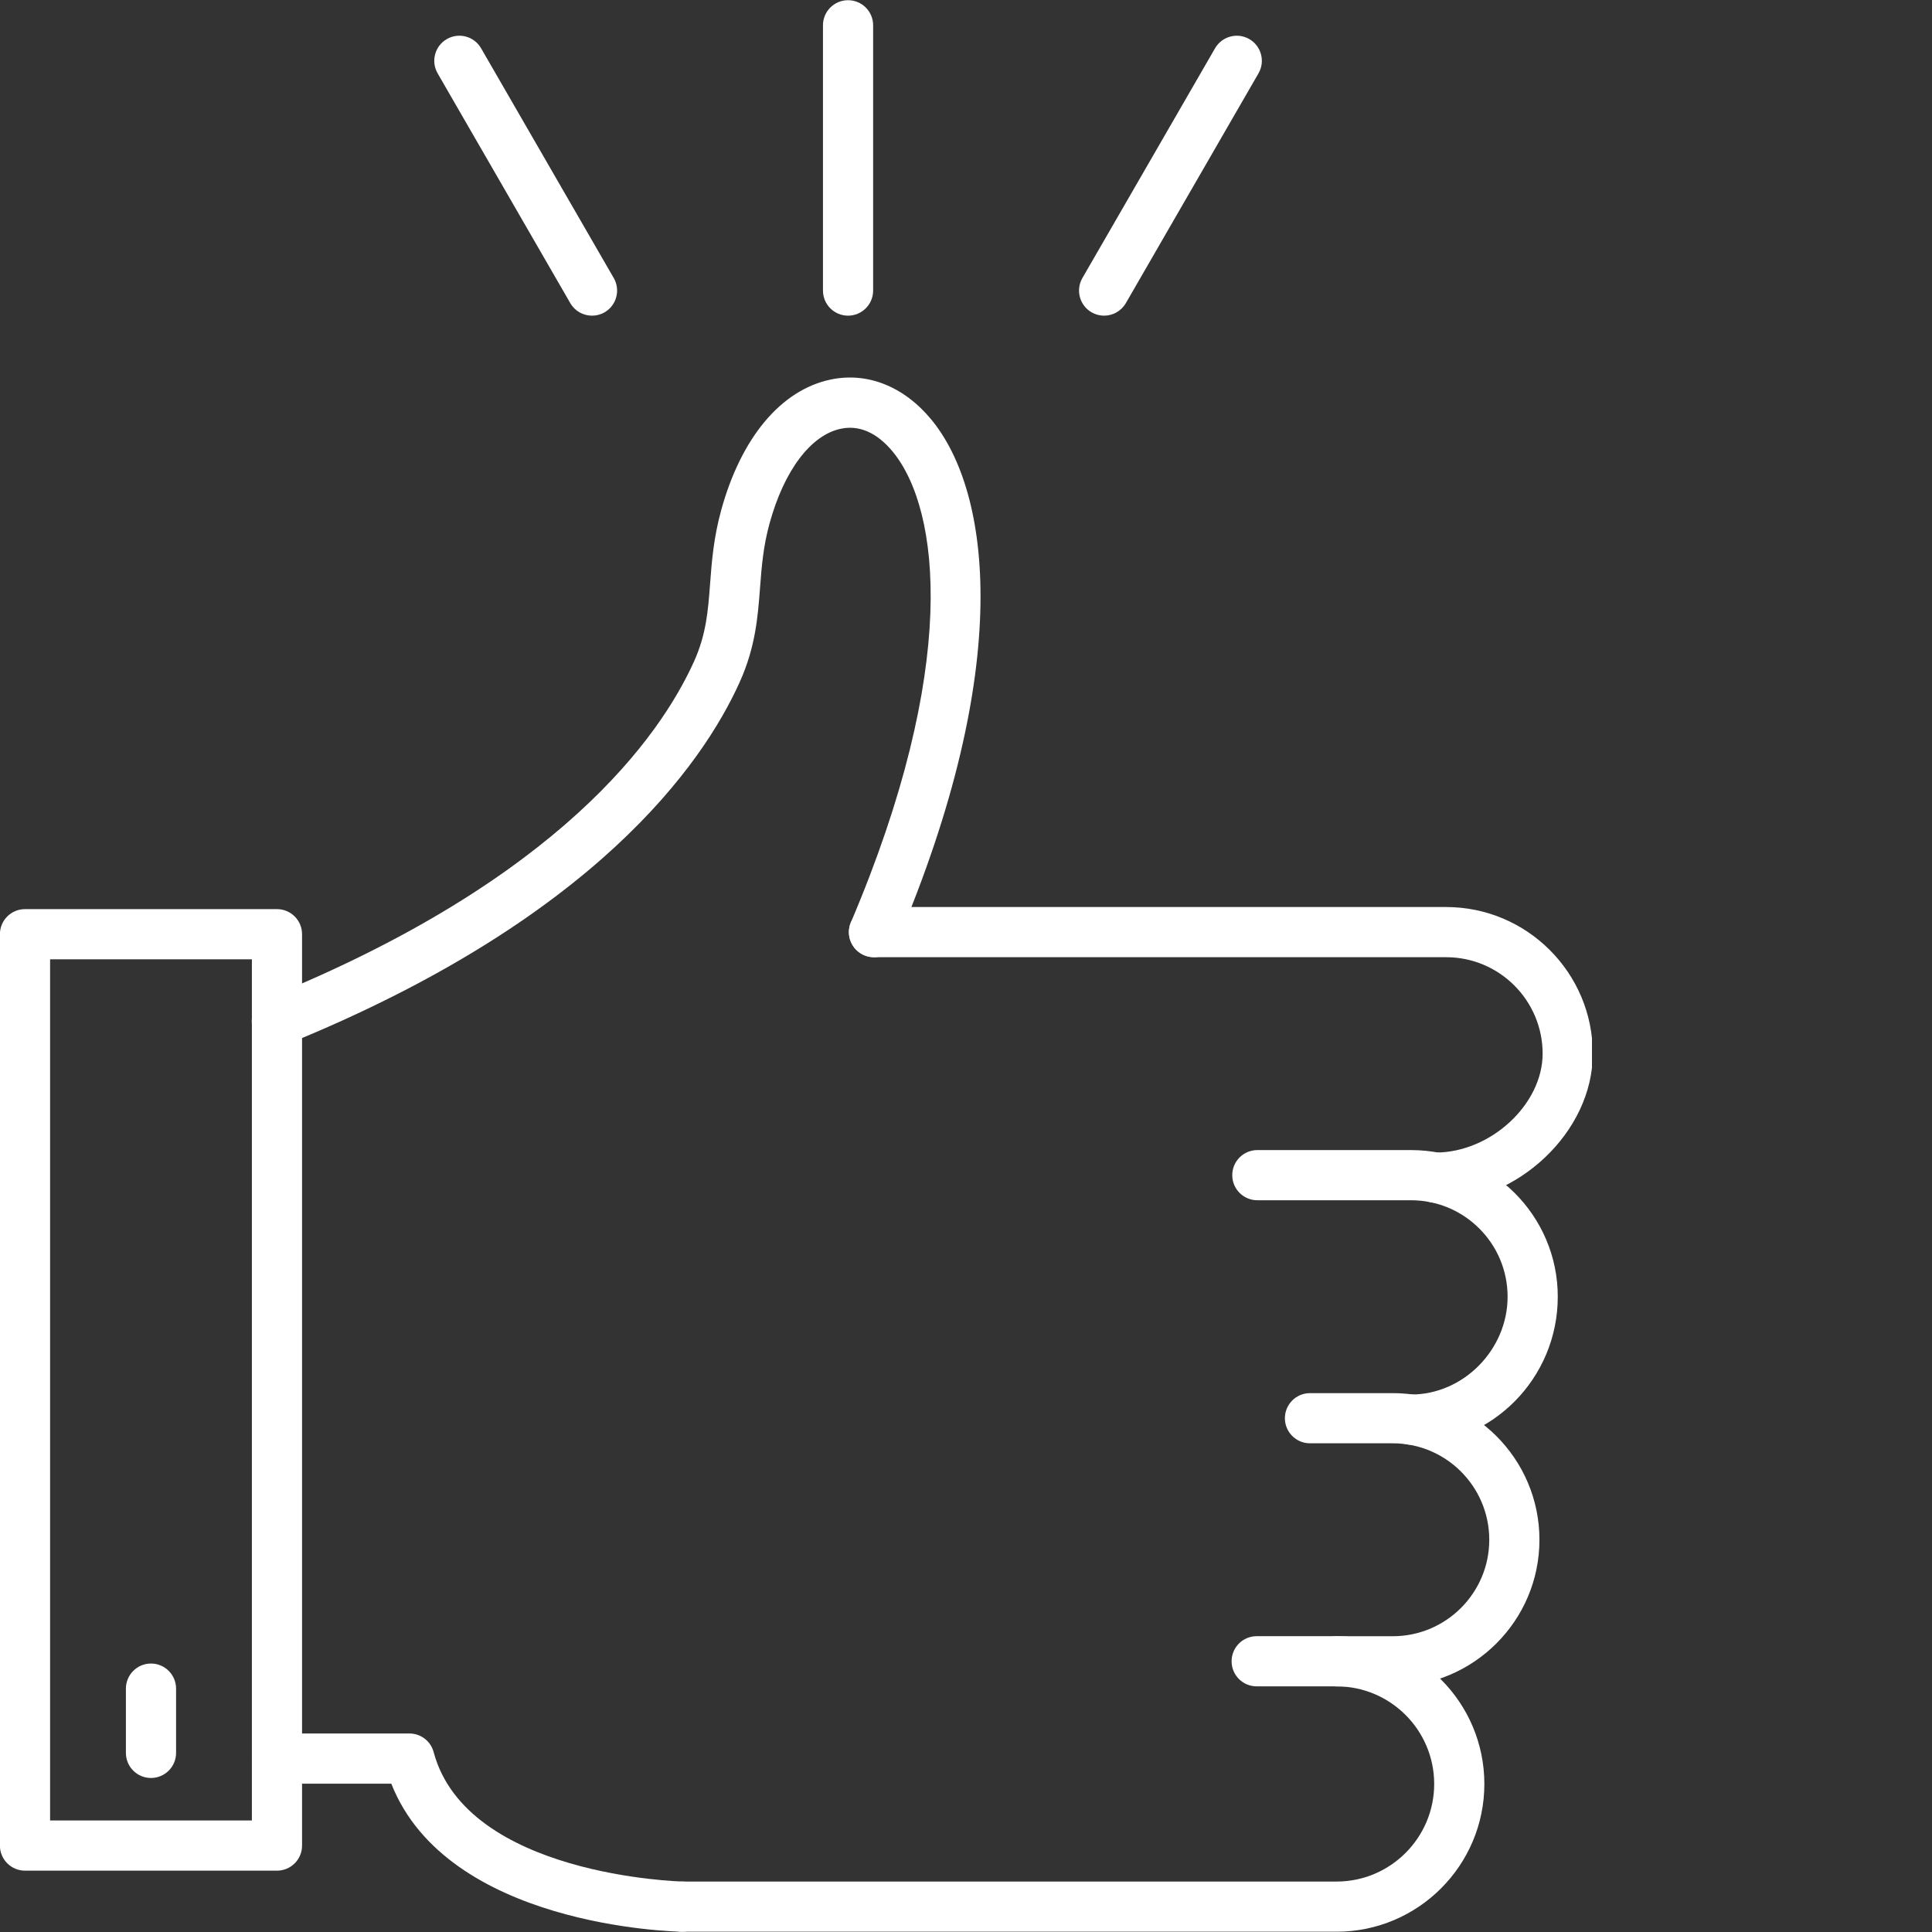 <?xml version="1.0" encoding="UTF-8"?> <svg xmlns="http://www.w3.org/2000/svg" xmlns:xlink="http://www.w3.org/1999/xlink" width="500" zoomAndPan="magnify" viewBox="0 0 375 375" height="500" preserveAspectRatio="xMidYMid meet" version="1.0"><rect x="0" y="0" width="375" height="375" fill="#333333" stroke="none"/><defs><clipPath id="66bdfe6162"><path d="M 164 176 L 309 176 L 309 234 L 164 234 Z M 164 176 " clip-rule="nonzero"></path></clipPath></defs><path fill="#ffffff" d="M 164.605 61.27 C 161.918 61.27 159.738 59.09 159.738 56.402 L 159.738 4.906 C 159.738 2.219 161.918 0.039 164.605 0.039 C 167.293 0.039 169.473 2.219 169.473 4.906 L 169.473 56.402 C 169.473 59.09 167.293 61.27 164.605 61.27 Z M 164.605 61.27 " fill-opacity="1" fill-rule="nonzero"></path><path fill="#ffffff" d="M 114.91 61.27 C 113.227 61.27 111.59 60.402 110.691 58.836 L 84.945 14.238 C 83.602 11.914 84.395 8.93 86.727 7.586 C 89.051 6.242 92.035 7.035 93.379 9.371 L 119.129 53.969 C 120.473 56.293 119.676 59.277 117.344 60.621 C 116.574 61.07 115.738 61.27 114.91 61.27 Z M 114.91 61.27 " fill-opacity="1" fill-rule="nonzero"></path><path fill="#ffffff" d="M 214.301 61.27 C 213.473 61.27 212.637 61.059 211.875 60.621 C 209.551 59.277 208.746 56.301 210.09 53.969 L 235.84 9.371 C 237.184 7.047 240.16 6.242 242.492 7.586 C 244.816 8.93 245.617 11.906 244.273 14.238 L 218.527 58.836 C 217.613 60.402 215.984 61.27 214.301 61.27 Z M 214.301 61.27 " fill-opacity="1" fill-rule="nonzero"></path><path fill="#ffffff" d="M 53.746 203.086 C 51.816 203.086 50 201.938 49.23 200.043 C 48.215 197.551 49.426 194.711 51.91 193.703 C 108.645 170.703 128.121 142.945 134.684 128.449 C 137.082 123.148 137.43 118.59 137.828 113.324 C 138.141 109.164 138.492 104.449 139.973 99.066 C 143.828 85 151.547 75.742 161.141 73.688 C 168.289 72.148 175.441 74.973 180.766 81.434 C 192.406 95.539 196.777 129.578 174.125 182.832 C 173.066 185.312 170.211 186.461 167.734 185.41 C 165.258 184.355 164.105 181.5 165.156 179.031 C 186.125 129.73 182.617 98.988 173.254 87.637 C 171.148 85.082 167.691 82.25 163.176 83.223 C 157.336 84.477 152.172 91.363 149.355 101.652 C 148.129 106.141 147.836 109.996 147.523 114.078 C 147.09 119.75 146.652 125.605 143.539 132.48 C 136.379 148.305 115.434 178.473 55.555 202.75 C 54.977 202.977 54.352 203.086 53.746 203.086 Z M 53.746 203.086 " fill-opacity="1" fill-rule="nonzero"></path><path fill="#ffffff" d="M 259.43 374.945 L 132.449 374.945 C 129.762 374.945 127.582 372.766 127.582 370.078 C 127.582 367.387 129.762 365.207 132.449 365.207 L 259.43 365.207 C 269.871 365.207 278.375 356.711 278.375 346.266 C 278.375 335.816 269.879 327.32 259.43 327.32 L 243.918 327.32 C 241.23 327.32 239.051 325.141 239.051 322.453 C 239.051 319.766 241.23 317.582 243.918 317.582 L 259.43 317.582 C 275.246 317.582 288.113 330.449 288.113 346.266 C 288.113 362.078 275.246 374.945 259.43 374.945 Z M 259.43 374.945 " fill-opacity="1" fill-rule="nonzero"></path><path fill="#ffffff" d="M 270.344 327.328 L 259.43 327.328 C 256.742 327.328 254.562 325.148 254.562 322.461 C 254.562 319.773 256.742 317.59 259.43 317.59 L 270.344 317.59 C 280.664 317.59 289.066 309.199 289.066 298.867 C 289.066 288.539 280.672 280.145 270.344 280.145 L 254.266 280.145 C 251.578 280.145 249.398 277.965 249.398 275.277 C 249.398 272.59 251.578 270.406 254.266 270.406 L 270.344 270.406 C 286.031 270.406 298.805 283.172 298.805 298.867 C 298.805 314.566 286.031 327.328 270.344 327.328 Z M 270.344 327.328 " fill-opacity="1" fill-rule="nonzero"></path><path fill="#ffffff" d="M 273.887 280.414 C 271.199 280.414 269.016 278.234 269.016 275.547 C 269.016 272.859 271.199 270.676 273.887 270.676 C 284.039 270.676 292.625 261.98 292.625 251.691 C 292.625 241.371 284.23 232.969 273.902 232.969 L 244.047 232.969 C 241.359 232.969 239.18 230.789 239.18 228.102 C 239.18 225.41 241.359 223.23 244.047 223.23 L 273.902 223.23 C 289.59 223.23 302.363 235.996 302.363 251.691 C 302.363 267.531 289.59 280.414 273.887 280.414 Z M 273.887 280.414 " fill-opacity="1" fill-rule="nonzero"></path><g clip-path="url(#66bdfe6162)"><path fill="#ffffff" d="M 278.621 233.449 C 275.93 233.449 273.75 231.27 273.75 228.582 C 273.75 225.895 275.93 223.711 278.621 223.711 C 289.312 223.711 299.422 214.379 299.422 204.516 C 299.422 194.195 291.027 185.793 280.699 185.793 L 169.645 185.793 C 166.957 185.793 164.773 183.613 164.773 180.922 C 164.773 178.234 166.957 176.055 169.645 176.055 L 280.699 176.055 C 296.387 176.055 309.16 188.82 309.16 204.516 C 309.16 219.656 294.605 233.449 278.621 233.449 Z M 278.621 233.449 " fill-opacity="1" fill-rule="nonzero"></path></g><path fill="#ffffff" d="M 132.449 374.945 C 132.426 374.945 132.391 374.945 132.367 374.945 C 130.438 374.91 86.828 373.812 75.949 346.207 L 53.762 346.207 C 51.074 346.207 48.891 344.023 48.891 341.336 C 48.891 338.648 51.074 336.469 53.762 336.469 L 79.465 336.469 C 81.672 336.469 83.602 337.945 84.168 340.078 C 90.609 364.117 132.121 365.199 132.535 365.207 C 135.223 365.258 137.363 367.48 137.312 370.168 C 137.262 372.824 135.098 374.945 132.449 374.945 Z M 132.449 374.945 " fill-opacity="1" fill-rule="nonzero"></path><path fill="#ffffff" d="M 53.762 363.094 L 4.852 363.094 C 2.164 363.094 -0.016 360.914 -0.016 358.227 L -0.016 181.328 C -0.016 178.641 2.164 176.461 4.852 176.461 L 53.762 176.461 C 56.449 176.461 58.629 178.641 58.629 181.328 L 58.629 358.227 C 58.629 360.922 56.449 363.094 53.762 363.094 Z M 9.723 353.355 L 48.891 353.355 L 48.891 186.199 L 9.723 186.199 Z M 9.723 353.355 " fill-opacity="1" fill-rule="nonzero"></path><path fill="#ffffff" d="M 29.305 345.105 C 26.617 345.105 24.438 342.926 24.438 340.238 L 24.438 327.762 C 24.438 325.074 26.617 322.891 29.305 322.891 C 31.996 322.891 34.176 325.074 34.176 327.762 L 34.176 340.238 C 34.176 342.926 31.996 345.105 29.305 345.105 Z M 29.305 345.105 " fill-opacity="1" fill-rule="nonzero"></path></svg> 